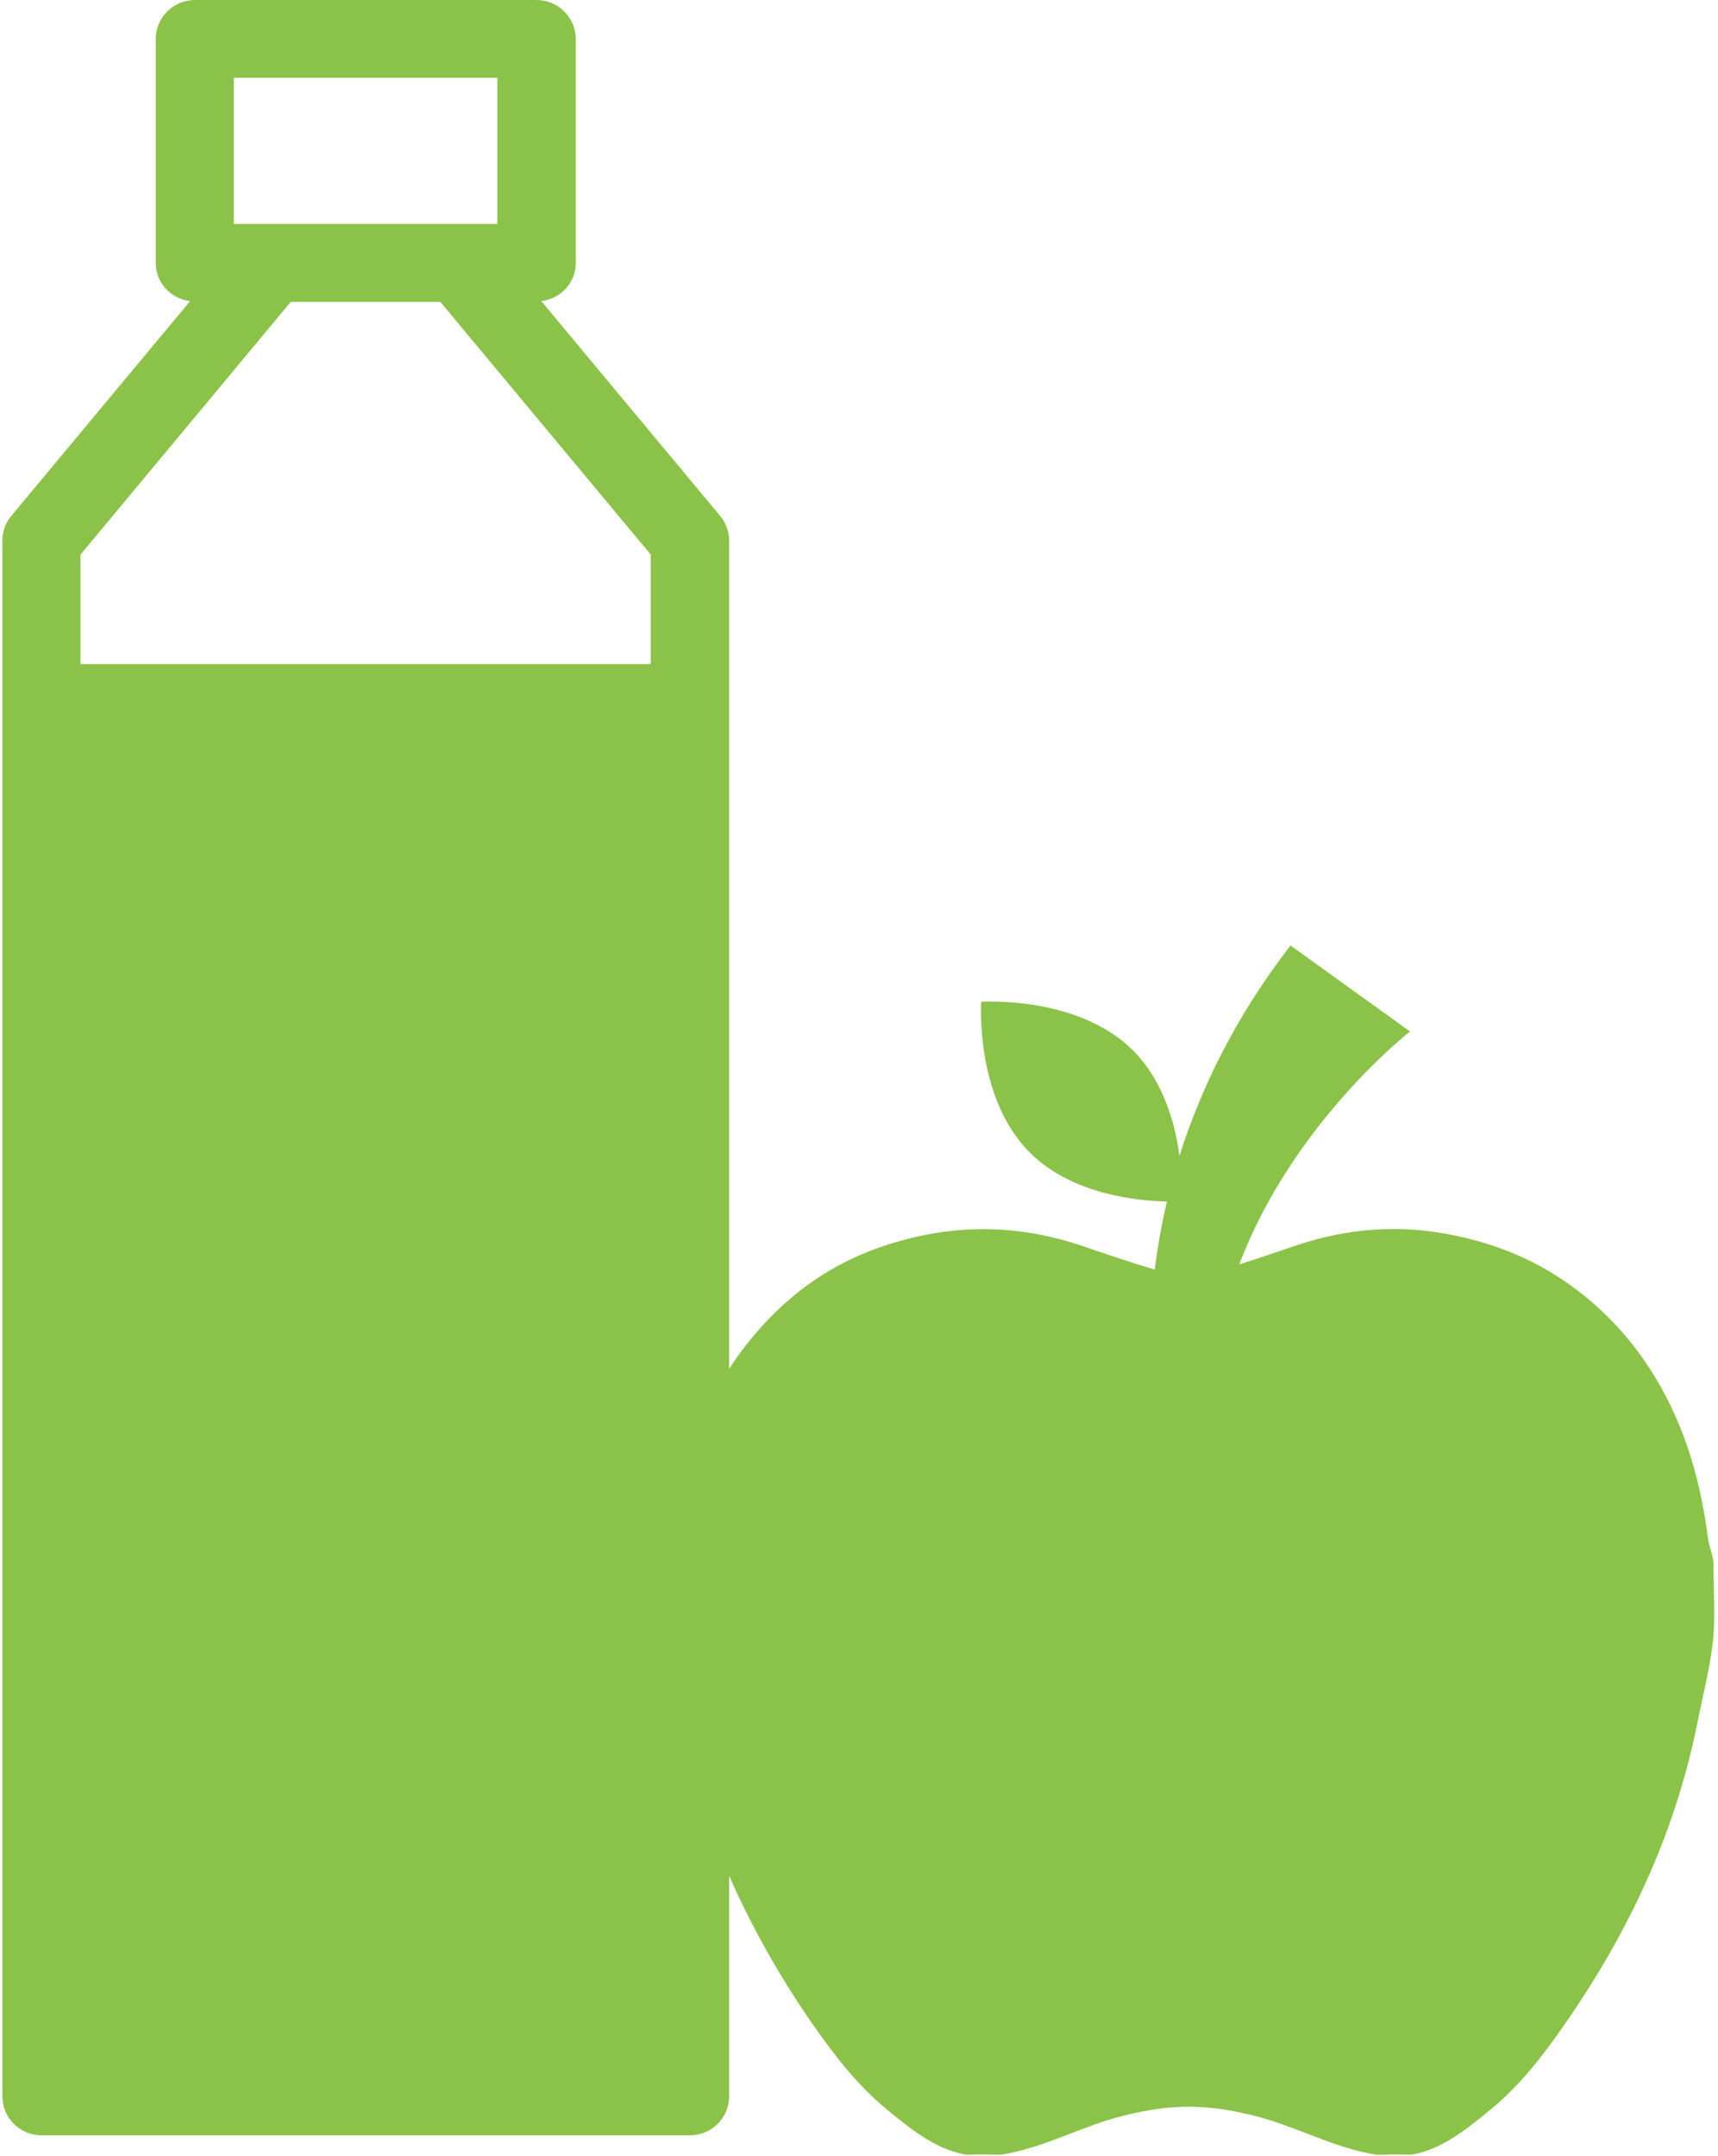 <?xml version="1.0" encoding="UTF-8"?>
<svg width="51px" height="64px" viewBox="0 0 51 64" version="1.1" xmlns="http://www.w3.org/2000/svg" xmlns:xlink="http://www.w3.org/1999/xlink">
    <!-- Generator: Sketch 52.6 (67491) - http://www.bohemiancoding.com/sketch -->
    <title>juice-bottle-and-apple</title>
    <desc>Created with Sketch.</desc>
    <g id="🖥-Pages" stroke="none" stroke-width="1" fill="none" fill-rule="evenodd">
        <g id="Healthcoachfactory---Home" transform="translate(-792, -850)" fill="#8bc34a" fill-rule="nonzero">
            <g id="Left-col" transform="translate(260, 800)">
                <g id="Menu" transform="translate(480, 0)">
                    <g id="juice-bottle-and-apple" transform="translate(52, 50)">
                        <path d="M50.867,46.408 C50.867,46.205 50.734,45.897 50.709,45.704 C50.495,44.015 50.048,42.404 49.166,40.931 C48.337,39.539 47.206,38.444 45.923,37.696 C45.096,37.217 44.181,36.876 43.173,36.67 C41.581,36.333 40.024,36.449 38.481,36.966 C37.914,37.158 37.35,37.353 36.789,37.529 C38.388,33.315 41.858,30.617 41.858,30.617 L38.309,28.063 C36.638,30.229 35.623,32.377 35.013,34.309 C34.888,33.349 34.536,32.079 33.631,31.175 C31.988,29.539 29.128,29.736 29.128,29.736 C29.128,29.736 28.931,32.585 30.58,34.219 C31.823,35.459 33.781,35.646 34.641,35.665 C34.471,36.388 34.355,37.063 34.28,37.684 C33.547,37.468 32.819,37.217 32.089,36.969 C30.545,36.454 28.989,36.338 27.393,36.67 C26.385,36.878 25.478,37.217 24.647,37.7 C23.468,38.388 22.45,39.398 21.645,40.628 L21.645,16.051 C21.645,15.78 21.549,15.52 21.377,15.312 L16.07,8.938 C16.642,8.865 17.092,8.399 17.092,7.808 L17.092,1.157 C17.091,0.519 16.57,0 15.929,0 L5.785,0 C5.144,0 4.623,0.519 4.623,1.157 L4.623,7.808 C4.623,8.399 5.071,8.866 5.643,8.938 L0.337,15.312 C0.163,15.517 0.07,15.779 0.07,16.051 L0.07,62.224 C0.07,62.861 0.59,63.381 1.231,63.381 L20.483,63.381 C21.124,63.381 21.645,62.861 21.645,62.224 L21.645,55.678 C22.316,57.203 23.138,58.656 24.098,60.046 C24.755,60.992 25.452,61.894 26.328,62.616 C27.021,63.177 27.744,63.785 28.649,63.95 C28.749,63.963 28.853,63.95 28.962,63.95 C29.08,63.95 29.202,63.95 29.323,63.95 C29.461,63.95 29.605,63.968 29.752,63.95 C31.004,63.751 32.147,63.091 33.372,62.793 C33.545,62.75 33.704,62.714 33.881,62.68 C34.319,62.59 34.779,62.538 35.238,62.533 C35.256,62.533 35.269,62.533 35.287,62.533 C35.3,62.533 35.317,62.533 35.337,62.533 C35.797,62.54 36.261,62.59 36.698,62.68 C36.864,62.716 37.038,62.75 37.207,62.793 C38.432,63.091 39.571,63.751 40.822,63.95 C40.965,63.968 41.112,63.95 41.255,63.95 C41.373,63.95 41.497,63.95 41.627,63.95 C41.722,63.95 41.826,63.963 41.931,63.95 C42.834,63.787 43.56,63.177 44.25,62.616 C45.13,61.894 45.824,60.992 46.477,60.046 C48.33,57.366 49.71,54.469 50.372,51.216 C50.544,50.348 50.773,49.485 50.862,48.604 C50.92,47.836 50.867,47.348 50.867,46.408 Z M6.942,2.309 L14.763,2.309 L14.763,6.647 L6.942,6.647 L6.942,2.309 Z M8.631,8.961 L13.071,8.961 L19.318,16.462 L19.318,19.711 L2.39,19.711 L2.39,16.462 L8.631,8.961 Z" id="Shape"></path>
                    </g>
                </g>
            </g>
        </g>
    </g>
</svg>